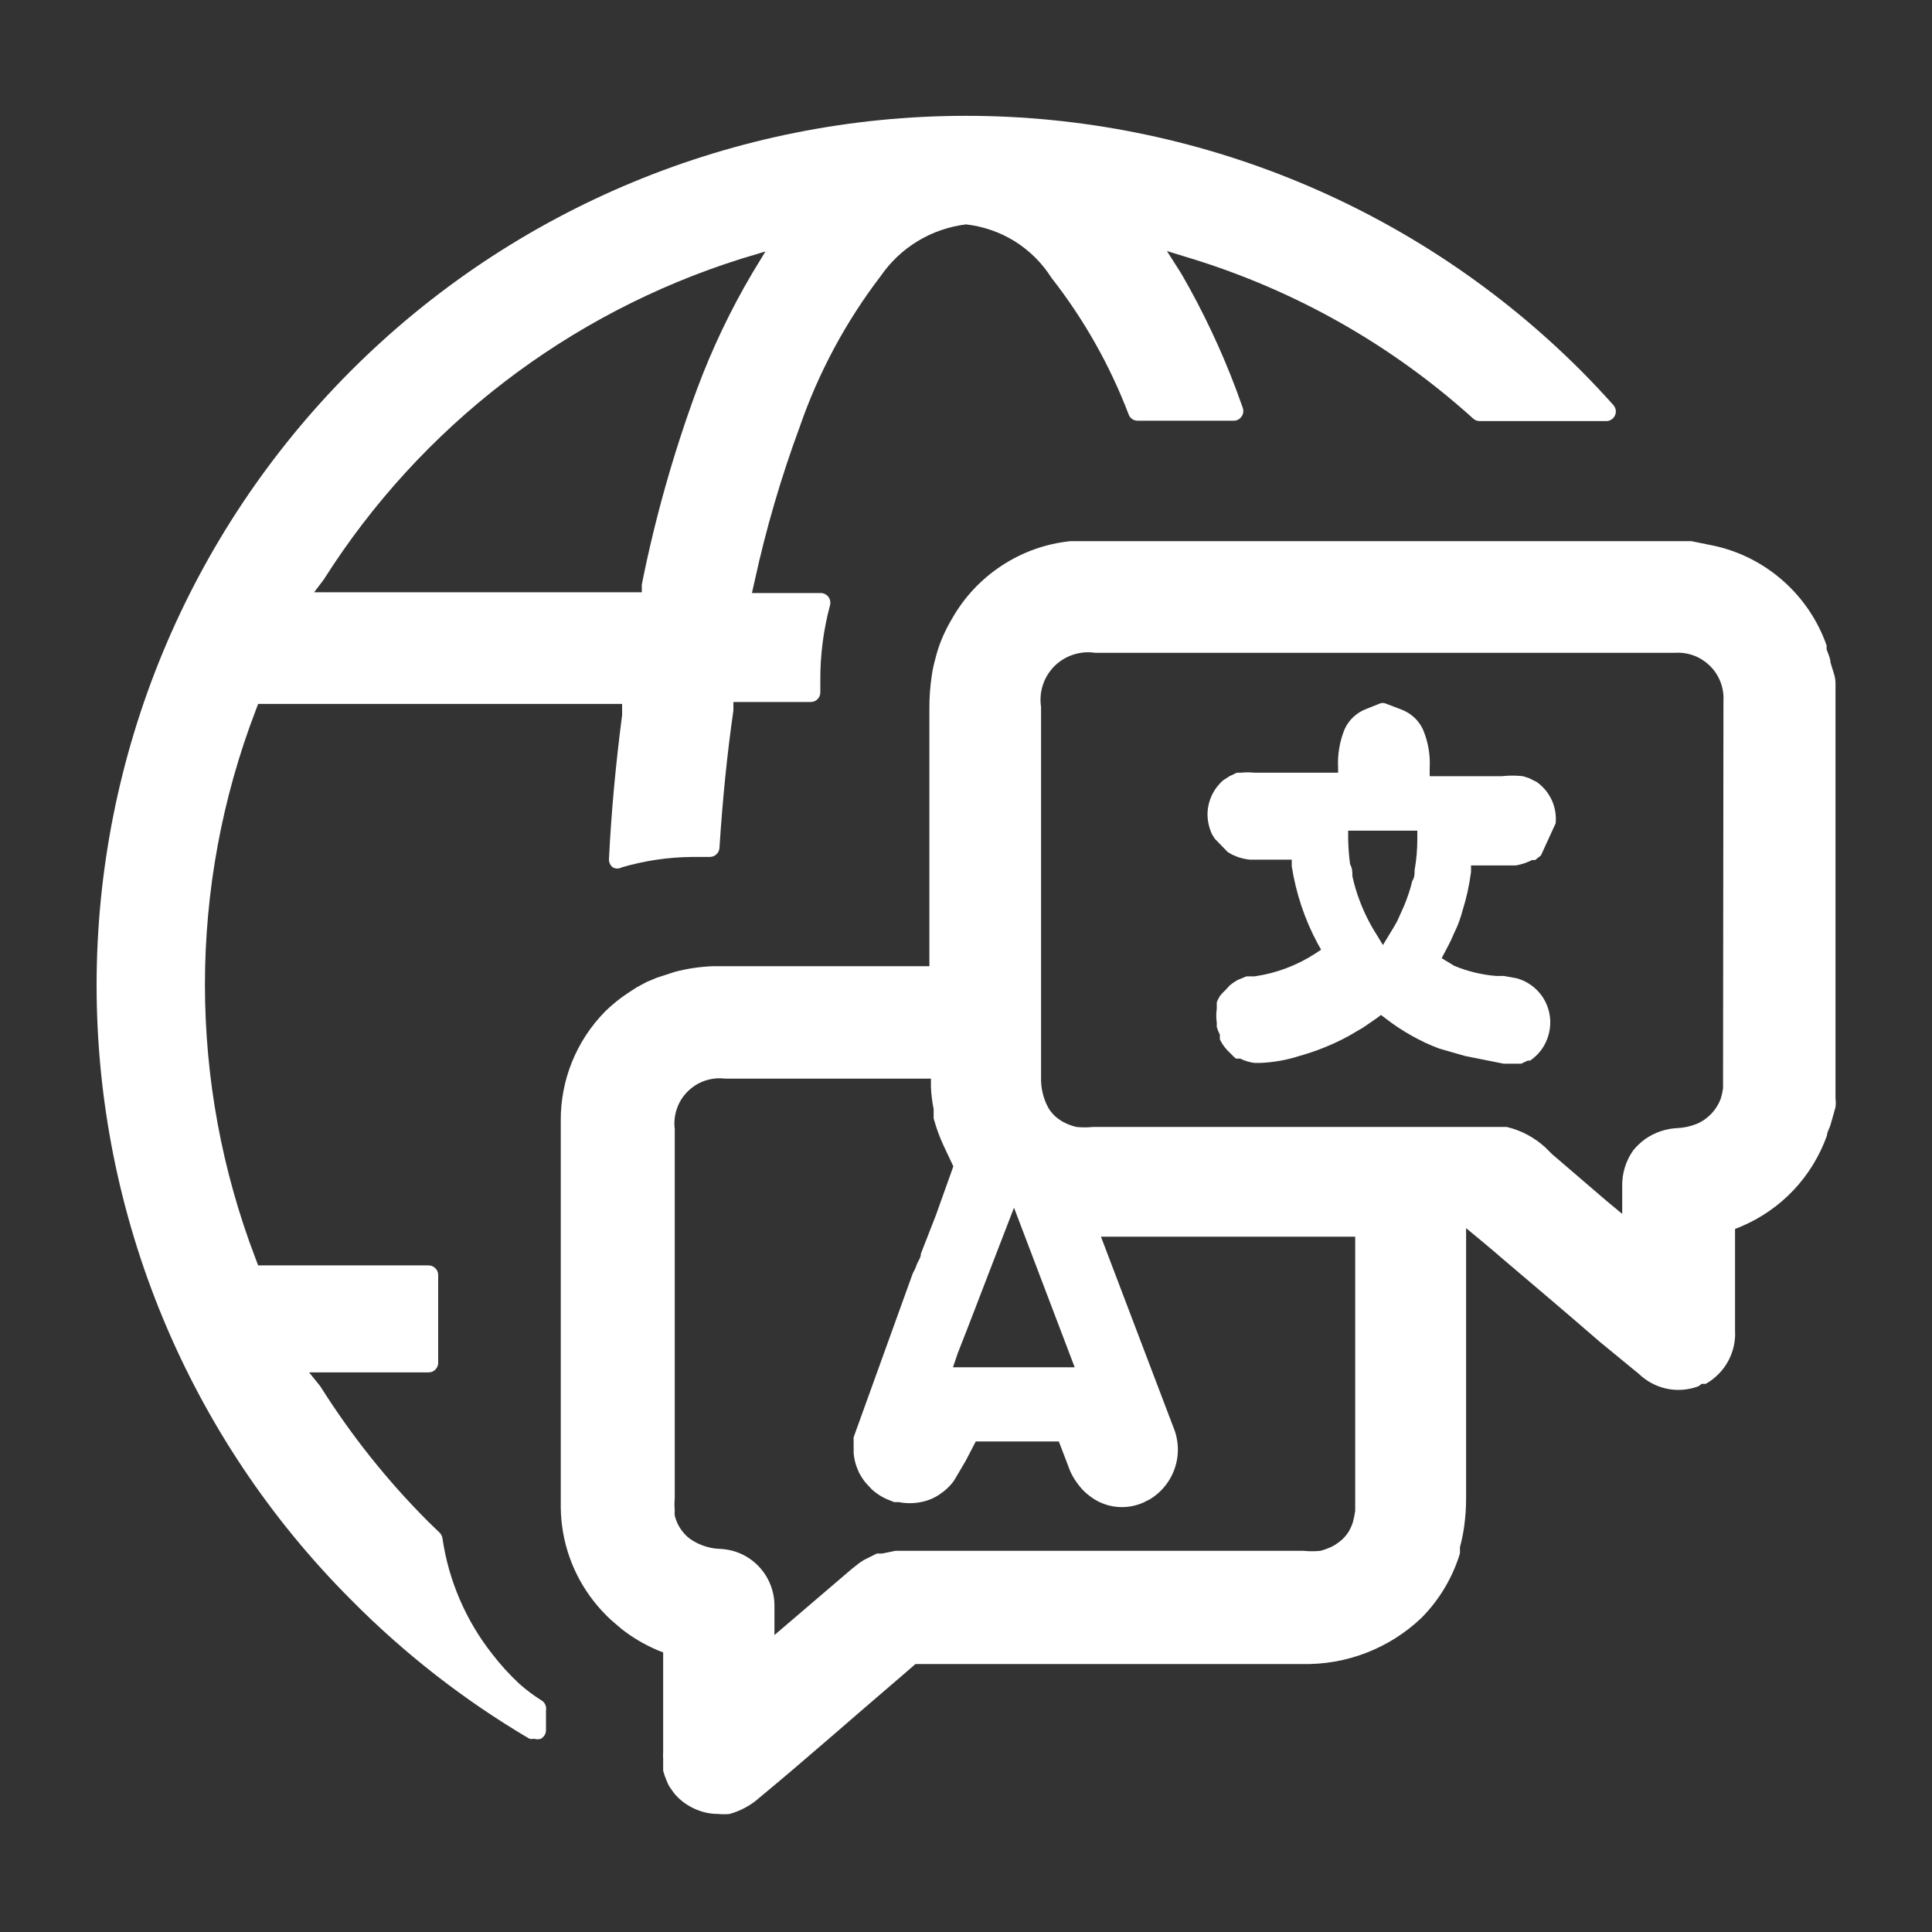 <svg width="20" height="20" viewBox="0 0 20 20" fill="none" xmlns="http://www.w3.org/2000/svg">
<rect x="0" y="0" width="20" height="20" fill="#333333" stroke="none"/>
<path d="M5.372 17.427C5.272 17.333 5.18 17.232 5.096 17.123C4.822 16.775 4.644 16.362 4.58 15.923C4.577 15.902 4.567 15.883 4.552 15.867L4.432 15.751C4.009 15.328 3.635 14.858 3.316 14.351L3.2 14.207H4.436C4.463 14.207 4.488 14.197 4.507 14.178C4.526 14.159 4.536 14.134 4.536 14.107V13.199C4.536 13.173 4.526 13.147 4.507 13.129C4.488 13.11 4.463 13.099 4.436 13.099H2.672L2.648 13.035C1.946 11.206 1.946 9.181 2.648 7.351L2.672 7.287H6.44V7.403C6.376 7.895 6.328 8.399 6.304 8.895C6.303 8.911 6.307 8.928 6.314 8.942C6.321 8.957 6.331 8.97 6.344 8.979C6.358 8.987 6.374 8.991 6.39 8.991C6.406 8.991 6.422 8.987 6.436 8.979C6.674 8.909 6.92 8.873 7.168 8.871H7.348C7.374 8.871 7.399 8.861 7.417 8.843C7.436 8.826 7.447 8.801 7.448 8.775C7.48 8.275 7.528 7.799 7.592 7.355V7.267H8.392C8.419 7.267 8.444 7.257 8.463 7.238C8.482 7.219 8.492 7.194 8.492 7.167V7.035C8.491 6.776 8.525 6.518 8.592 6.267C8.596 6.252 8.597 6.237 8.594 6.221C8.592 6.206 8.585 6.192 8.576 6.179C8.567 6.167 8.555 6.157 8.541 6.15C8.527 6.143 8.512 6.139 8.496 6.139H7.784L7.812 6.015C7.93 5.472 8.087 4.937 8.28 4.415C8.474 3.855 8.756 3.33 9.116 2.859C9.217 2.712 9.348 2.588 9.5 2.496C9.653 2.403 9.823 2.345 10 2.323C10.179 2.343 10.352 2.403 10.505 2.498C10.658 2.594 10.788 2.723 10.884 2.875C11.22 3.304 11.49 3.782 11.684 4.291C11.691 4.311 11.705 4.327 11.722 4.339C11.739 4.35 11.759 4.356 11.78 4.355H12.768C12.784 4.356 12.801 4.352 12.816 4.345C12.83 4.337 12.843 4.326 12.852 4.313C12.862 4.3 12.868 4.284 12.87 4.268C12.872 4.251 12.87 4.235 12.864 4.219L12.796 4.031C12.64 3.616 12.45 3.215 12.228 2.831L12.08 2.599L12.328 2.675C13.411 3.007 14.408 3.572 15.248 4.331C15.266 4.349 15.291 4.359 15.316 4.359H16.624C16.644 4.36 16.663 4.355 16.68 4.344C16.697 4.334 16.71 4.318 16.718 4.301C16.726 4.283 16.729 4.263 16.726 4.243C16.722 4.224 16.713 4.206 16.7 4.191C16.592 4.071 16.48 3.951 16.364 3.835C14.676 2.147 12.387 1.199 10 1.199C7.613 1.199 5.324 2.147 3.636 3.835C1.948 5.523 1 7.812 1 10.199C1 12.586 1.948 14.875 3.636 16.563C4.186 17.119 4.806 17.602 5.48 17.999C5.496 18.003 5.512 18.003 5.528 17.999C5.551 18.007 5.577 18.007 5.6 17.999C5.616 17.99 5.628 17.977 5.638 17.962C5.647 17.947 5.652 17.929 5.652 17.911V17.707C5.656 17.686 5.653 17.664 5.644 17.645C5.635 17.625 5.619 17.609 5.6 17.599C5.52 17.549 5.444 17.491 5.372 17.427ZM3.352 5.999C4.354 4.417 5.885 3.241 7.672 2.679L7.924 2.603L7.788 2.827C7.562 3.209 7.371 3.611 7.216 4.027C6.973 4.686 6.781 5.363 6.644 6.051V6.131H3.252L3.352 5.999Z" fill="white"/>
<path d="M15.908 8.095L15.828 8.055L15.764 8.035C15.692 8.027 15.62 8.027 15.548 8.035H14.8V7.955C14.808 7.818 14.785 7.682 14.732 7.555C14.689 7.46 14.61 7.385 14.512 7.347L14.344 7.283C14.325 7.275 14.303 7.275 14.284 7.283L14.144 7.339C14.045 7.376 13.964 7.451 13.92 7.547C13.868 7.674 13.845 7.81 13.852 7.947V7.999H12.984C12.939 7.994 12.893 7.994 12.848 7.999H12.804L12.728 8.035L12.66 8.079C12.638 8.099 12.618 8.12 12.6 8.143C12.537 8.224 12.501 8.324 12.5 8.427C12.5 8.501 12.517 8.573 12.548 8.639L12.576 8.683L12.708 8.819L12.748 8.843C12.808 8.874 12.873 8.893 12.94 8.899H13.372V8.967C13.416 9.247 13.506 9.518 13.64 9.767L13.676 9.831L13.616 9.871C13.426 9.994 13.212 10.075 12.988 10.107H12.944H12.904L12.816 10.143C12.784 10.16 12.755 10.18 12.728 10.203L12.688 10.247C12.666 10.267 12.646 10.288 12.628 10.311C12.616 10.332 12.605 10.353 12.596 10.375V10.395V10.443C12.589 10.491 12.589 10.539 12.596 10.587V10.631C12.604 10.659 12.615 10.686 12.628 10.711V10.759C12.647 10.8 12.673 10.838 12.704 10.871L12.744 10.911C12.76 10.929 12.777 10.945 12.796 10.959H12.84C12.885 10.982 12.934 10.996 12.984 11.003H13.012H13.052C13.188 10.997 13.322 10.973 13.452 10.931C13.63 10.881 13.802 10.812 13.964 10.723L14.108 10.639L14.248 10.543L14.296 10.507L14.344 10.543C14.43 10.61 14.521 10.67 14.616 10.723C14.707 10.774 14.802 10.819 14.9 10.855L15.164 10.931L15.564 11.011H15.632H15.712H15.748L15.816 10.979H15.84C15.869 10.959 15.896 10.936 15.92 10.911C15.988 10.838 16.031 10.746 16.044 10.647C16.06 10.534 16.033 10.418 15.97 10.322C15.907 10.227 15.811 10.157 15.7 10.127L15.568 10.103H15.488C15.339 10.091 15.194 10.056 15.056 9.999L14.924 9.919L14.96 9.851L15.008 9.759C15.032 9.711 15.048 9.667 15.072 9.619C15.096 9.571 15.124 9.487 15.14 9.427C15.181 9.297 15.21 9.163 15.228 9.027V8.959H15.692C15.75 8.949 15.807 8.93 15.86 8.903H15.892L15.952 8.855L16.104 8.523C16.112 8.441 16.098 8.358 16.064 8.283C16.029 8.208 15.976 8.143 15.908 8.095ZM14.672 8.687C14.672 8.794 14.663 8.902 14.644 9.007C14.644 9.047 14.644 9.083 14.62 9.119C14.599 9.207 14.57 9.292 14.536 9.375L14.464 9.535C14.44 9.579 14.412 9.627 14.384 9.671L14.316 9.783L14.248 9.671C14.177 9.559 14.118 9.44 14.072 9.315C14.042 9.236 14.018 9.154 14 9.071C14 9.031 14 8.987 13.976 8.947C13.964 8.86 13.958 8.771 13.956 8.683V8.599H14.672V8.687Z" fill="white"/>
<path d="M18.985 6.974L18.949 6.858C18.949 6.814 18.925 6.77 18.909 6.722V6.682C18.819 6.425 18.664 6.195 18.461 6.015C18.257 5.834 18.011 5.708 17.745 5.65L17.509 5.602H11.081C10.828 5.628 10.585 5.714 10.372 5.854C10.159 5.993 9.982 6.181 9.857 6.402C9.818 6.467 9.783 6.536 9.753 6.606C9.723 6.677 9.699 6.751 9.681 6.826C9.665 6.882 9.653 6.939 9.645 6.998C9.629 7.105 9.621 7.213 9.621 7.322V10.002H7.381C7.246 10.007 7.111 10.027 6.981 10.062L6.797 10.122L6.693 10.166L6.589 10.222L6.497 10.282C6.414 10.337 6.336 10.4 6.265 10.47C5.968 10.771 5.802 11.178 5.805 11.602C5.805 12.098 5.805 12.606 5.805 13.098V13.858C5.805 14.038 5.805 14.222 5.805 14.402V14.802C5.805 15.07 5.805 15.342 5.805 15.602C5.808 15.954 5.927 16.296 6.145 16.574C6.198 16.642 6.257 16.706 6.321 16.766L6.433 16.862C6.546 16.951 6.671 17.025 6.805 17.082L6.865 17.106V17.714C6.865 17.854 6.865 17.99 6.865 18.138C6.863 18.16 6.863 18.183 6.865 18.206V18.33C6.874 18.365 6.886 18.4 6.901 18.434C6.908 18.454 6.918 18.474 6.929 18.494L6.977 18.562C7.031 18.628 7.099 18.681 7.177 18.718C7.256 18.757 7.344 18.778 7.433 18.778C7.473 18.782 7.513 18.782 7.553 18.778C7.667 18.746 7.773 18.689 7.861 18.61C8.345 18.21 8.841 17.77 9.329 17.354L9.477 17.226H13.477C13.935 17.237 14.38 17.066 14.713 16.75C14.899 16.563 15.036 16.334 15.113 16.082C15.114 16.06 15.114 16.039 15.113 16.018C15.132 15.947 15.147 15.874 15.157 15.802C15.17 15.706 15.177 15.61 15.177 15.514V12.714L15.337 12.846L15.489 12.974L15.549 13.026C15.889 13.314 16.233 13.606 16.565 13.894L16.965 14.222C17.044 14.298 17.142 14.351 17.25 14.375C17.357 14.398 17.469 14.391 17.573 14.354C17.588 14.348 17.602 14.338 17.613 14.326H17.657C17.755 14.271 17.835 14.19 17.889 14.092C17.943 13.993 17.968 13.882 17.961 13.77C17.961 13.658 17.961 13.55 17.961 13.434V12.722L18.021 12.698C18.227 12.611 18.413 12.483 18.567 12.32C18.72 12.158 18.838 11.964 18.913 11.754C18.913 11.718 18.937 11.686 18.949 11.646L19.001 11.462C19.005 11.431 19.005 11.4 19.001 11.37V7.066C19 7.034 18.994 7.003 18.985 6.974ZM10.273 13.082L10.497 12.502L11.125 14.154H9.865L9.917 14.002C10.033 13.71 10.149 13.402 10.273 13.082ZM14.029 15.538C14.029 15.578 14.029 15.618 14.029 15.642C14.023 15.681 14.015 15.72 14.005 15.758C13.995 15.79 13.981 15.82 13.965 15.85C13.945 15.882 13.921 15.912 13.893 15.938L13.853 15.97C13.833 15.985 13.811 15.998 13.789 16.01C13.75 16.028 13.71 16.043 13.669 16.054C13.61 16.06 13.551 16.06 13.493 16.054H9.269L9.133 16.082H9.077L8.941 16.15L8.893 16.182L8.817 16.242L8.017 16.926V16.634C8.02 16.48 7.963 16.331 7.857 16.218C7.752 16.106 7.607 16.04 7.453 16.034C7.339 16.03 7.229 15.992 7.137 15.926C7.061 15.866 7.008 15.783 6.985 15.69C6.983 15.671 6.983 15.652 6.985 15.634C6.981 15.592 6.981 15.551 6.985 15.51V11.686C6.976 11.615 6.984 11.544 7.007 11.477C7.03 11.41 7.068 11.349 7.119 11.299C7.169 11.249 7.229 11.211 7.296 11.188C7.363 11.165 7.434 11.157 7.505 11.166H9.637V11.258C9.641 11.333 9.65 11.408 9.665 11.482V11.578C9.692 11.675 9.726 11.77 9.769 11.862L9.869 12.074L9.689 12.578L9.533 12.978C9.533 13.022 9.501 13.058 9.489 13.094C9.479 13.124 9.465 13.154 9.449 13.182L8.837 14.878C8.836 14.893 8.836 14.91 8.837 14.926C8.836 14.947 8.836 14.968 8.837 14.99V15.042C8.841 15.095 8.853 15.148 8.873 15.198L8.893 15.246L8.921 15.294C8.936 15.318 8.953 15.341 8.973 15.362L9.021 15.414C9.072 15.462 9.132 15.5 9.197 15.526L9.257 15.55H9.305C9.413 15.571 9.526 15.562 9.629 15.522C9.661 15.509 9.692 15.493 9.721 15.474L9.765 15.442C9.808 15.409 9.846 15.37 9.877 15.326L9.997 15.122L10.101 14.922H10.961L11.065 15.194C11.075 15.224 11.089 15.254 11.105 15.282C11.13 15.326 11.159 15.367 11.193 15.406C11.22 15.437 11.251 15.465 11.285 15.49C11.362 15.549 11.455 15.587 11.552 15.598C11.649 15.609 11.748 15.594 11.837 15.554L11.901 15.522C12.026 15.447 12.119 15.33 12.164 15.191C12.209 15.053 12.202 14.903 12.145 14.77L11.397 12.802H14.029V15.538ZM17.837 11.182C17.837 11.214 17.837 11.246 17.837 11.266C17.832 11.302 17.824 11.338 17.813 11.374C17.791 11.432 17.758 11.485 17.716 11.529C17.673 11.574 17.622 11.61 17.565 11.634C17.501 11.66 17.433 11.675 17.365 11.678C17.246 11.683 17.131 11.722 17.033 11.79C16.987 11.823 16.945 11.862 16.909 11.906C16.83 12.016 16.789 12.15 16.793 12.286V12.566L16.629 12.43L16.065 11.946L15.997 11.878C15.883 11.774 15.746 11.701 15.597 11.666H11.917H11.877H11.317C11.258 11.672 11.199 11.672 11.141 11.666C11.093 11.654 11.048 11.637 11.005 11.614C10.973 11.596 10.943 11.574 10.917 11.55C10.89 11.524 10.867 11.494 10.849 11.462C10.797 11.364 10.773 11.255 10.777 11.146V7.318C10.765 7.241 10.772 7.164 10.796 7.09C10.82 7.017 10.861 6.951 10.915 6.896C10.97 6.842 11.036 6.801 11.11 6.777C11.183 6.753 11.261 6.746 11.337 6.758H16.233C16.805 6.758 17.341 6.758 17.341 6.758C17.407 6.753 17.474 6.764 17.537 6.787C17.599 6.811 17.656 6.848 17.703 6.895C17.751 6.942 17.787 6.999 17.811 7.061C17.835 7.124 17.845 7.191 17.841 7.258L17.837 11.182Z" fill="white"/>
</svg>
